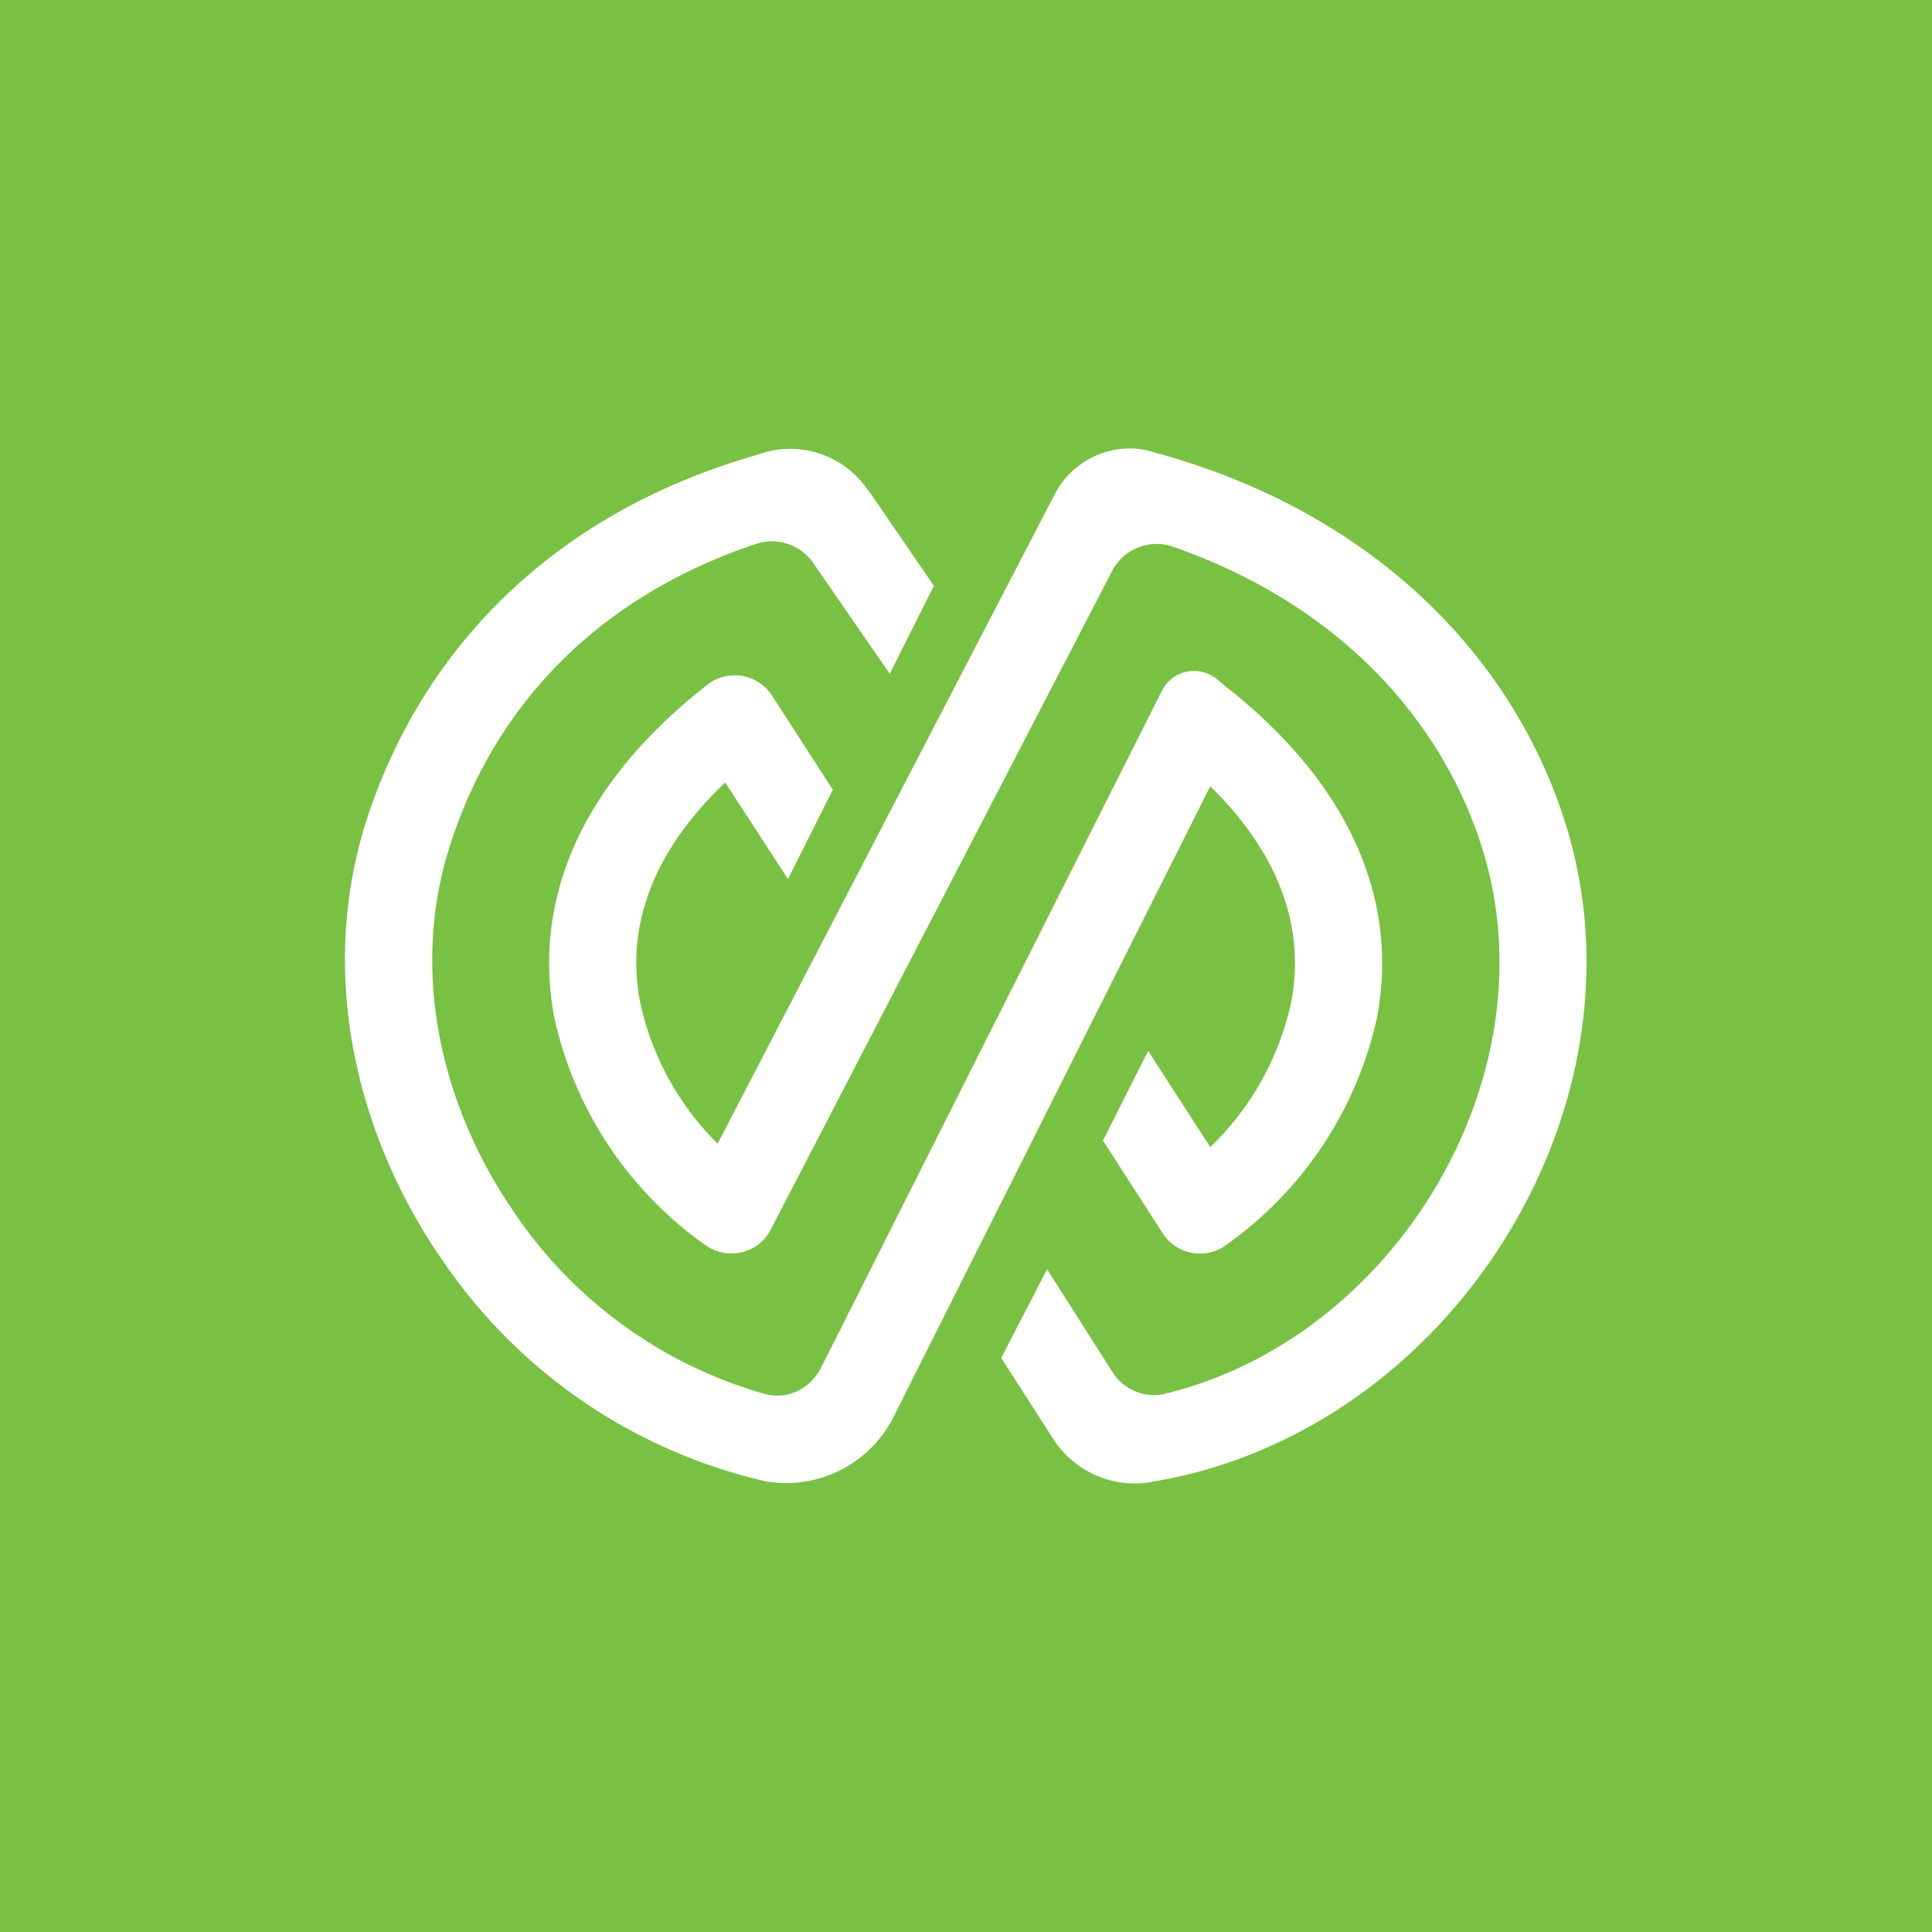 <svg xmlns="http://www.w3.org/2000/svg" width="56" height="56"><path fill="#79C142" d="M0 0h56v56H0z"/><path d="M33.34 13.08c-1.1-.3-2.26.26-2.77 1.25L20.8 33.15a8.22 8.22 0 01-2.25-4.12c-.35-1.84.08-4.07 2.47-6.35l1.82 2.8 1.3-2.59-1.77-2.74a1.29 1.29 0 00-1.87-.3c-3.95 3.09-5.01 6.53-4.44 9.61a10.94 10.94 0 004.4 6.64c.63.44 1.52.23 1.87-.44l9.9-19.1a1.45 1.45 0 011.75-.72c4.96 1.72 7.9 5.18 9.01 8.84 2 6.55-2.57 14.12-9.23 15.72-.6.14-1.2-.13-1.52-.64l-1.89-2.97-1.33 2.57 1.49 2.32a2.82 2.82 0 002.72 1.3l.66-.12c8.32-1.69 13.97-10.84 11.52-18.88-1.43-4.71-5.36-9.02-11.78-10.82l-.3-.08zm-8.18 1.13a2.72 2.72 0 00-3.2-1.03c-6.38 1.82-9.97 6.14-11.4 10.8-1.31 4.33-.23 8.94 2.25 12.53a15.51 15.51 0 009.4 6.43 3.49 3.49 0 003.73-1.95l9.14-18.2c2.28 2.24 2.69 4.43 2.35 6.24a8.27 8.27 0 01-2.35 4.22l-1.8-2.79-1.31 2.6 1.74 2.7c.39.6 1.22.76 1.81.34a10.94 10.94 0 004.4-6.64c.57-3.08-.5-6.52-4.44-9.6l-.24-.2a1.04 1.04 0 00-1.55.34l-9.9 19.66c-.3.58-.95.92-1.6.75a13.06 13.06 0 01-7.28-5.26c-2.14-3.1-2.99-6.96-1.92-10.47 1.14-3.75 3.9-7.24 8.94-8.92.62-.2 1.29.04 1.65.57l2.21 3.2 1.28-2.55-1.9-2.77z" fill="#fff"/></svg>